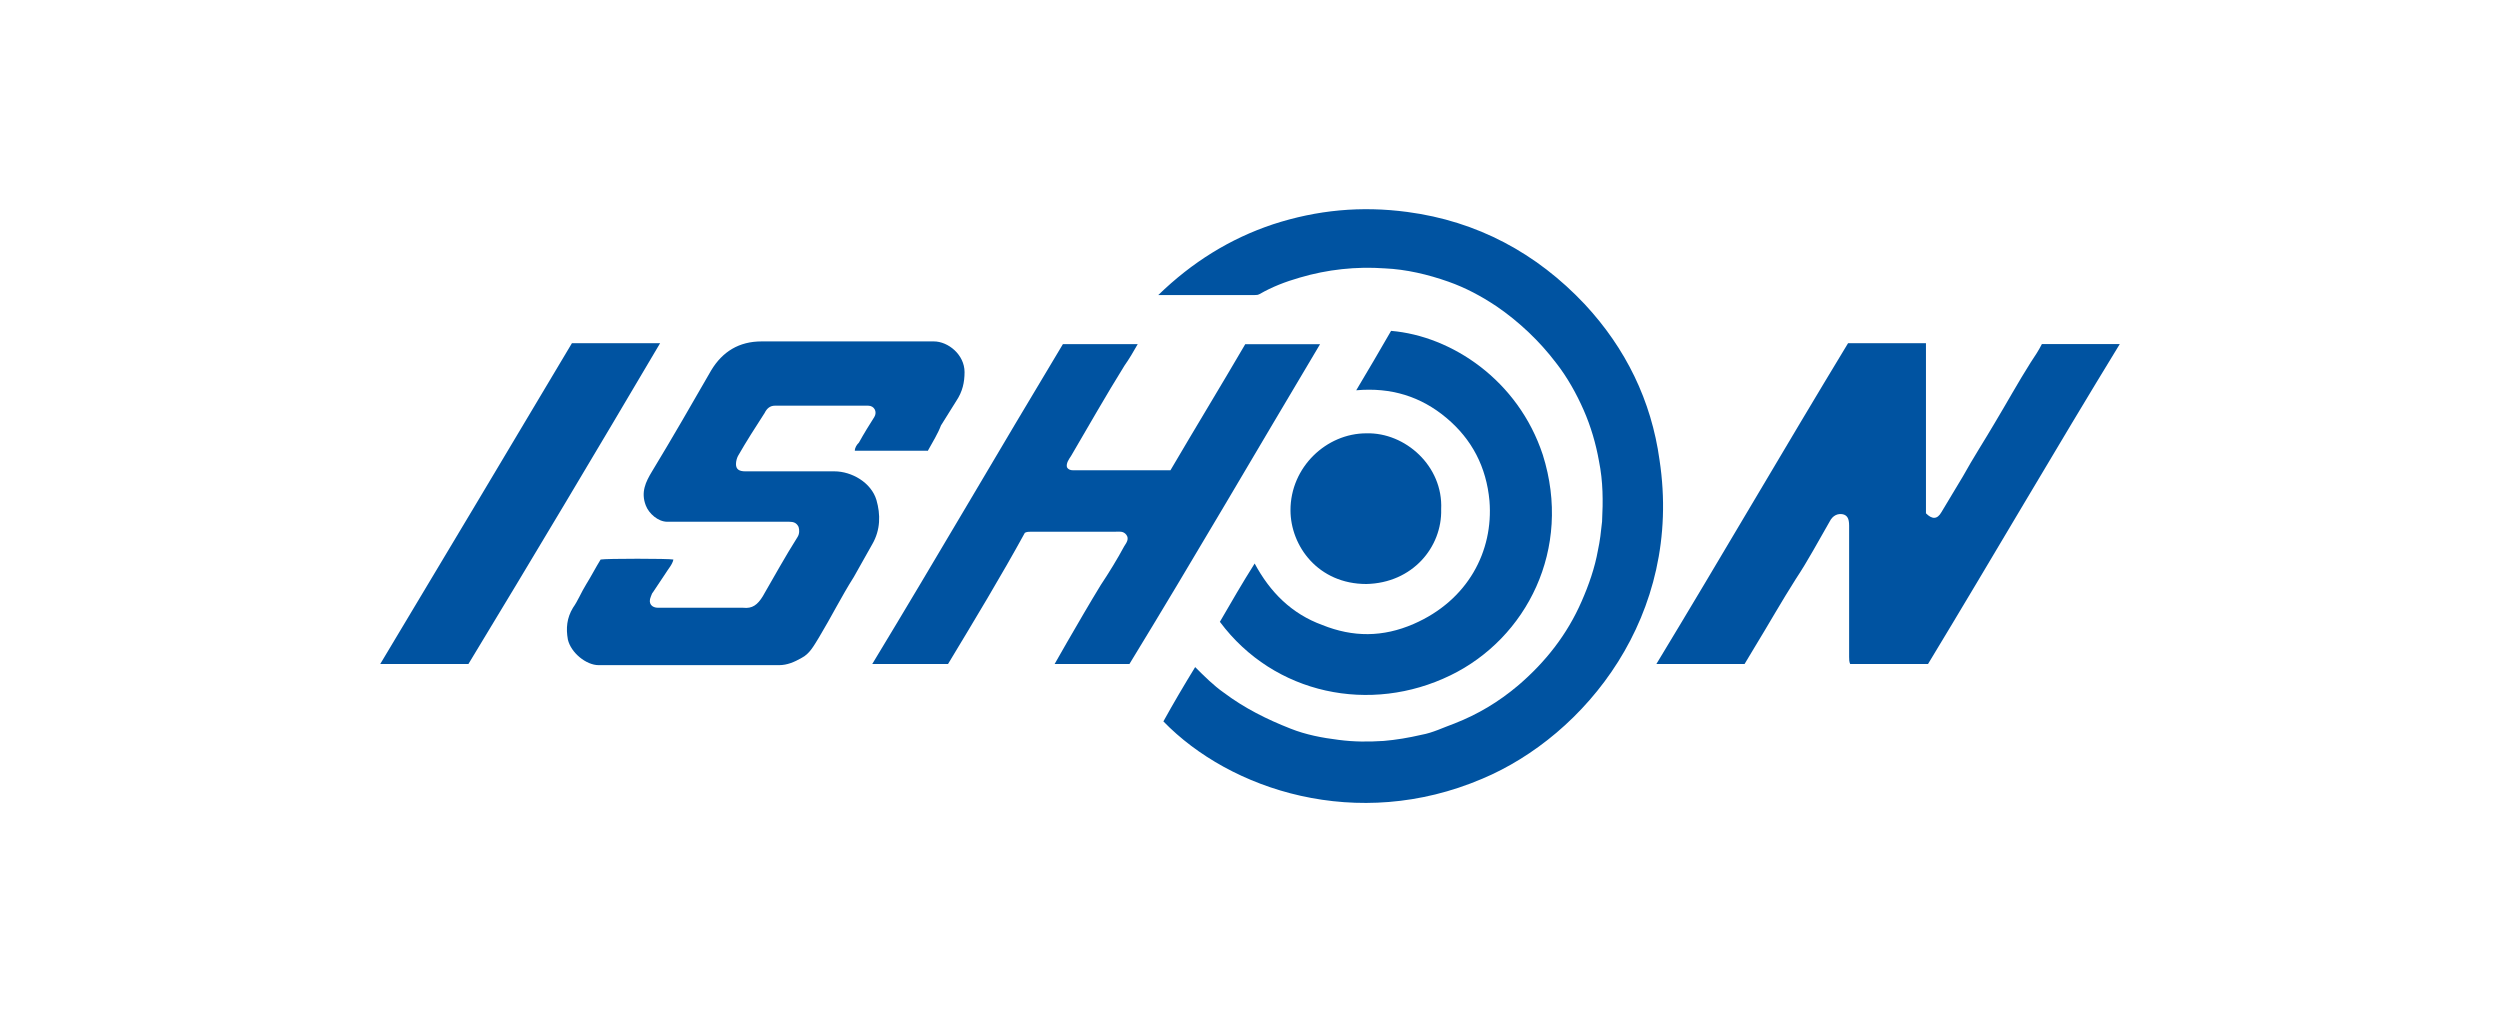 <svg viewBox="0 0 308.43 124.86" xmlns="http://www.w3.org/2000/svg"><path d="m0 0h308.43v124.86h-308.43z" fill="#fff"/><g fill="#0053a1"><path d="m143.53 89c1.26-2.28 2.53-4.43 3.92-6.7 1.14 1.14 2.28 2.28 3.54 3.16 2.53 1.9 5.31 3.29 8.22 4.43 1.9.76 3.92 1.14 5.94 1.39 1.9.25 3.67.25 5.56.13 1.52-.13 3.04-.38 4.68-.76 1.39-.25 2.66-.89 4.05-1.39 2.91-1.14 5.44-2.66 7.84-4.68 3.41-2.91 6.07-6.32 7.84-10.37.89-2.02 1.64-4.17 2.02-6.32.25-1.14.38-2.28.51-3.54.13-2.53.13-4.93-.38-7.46-.38-2.15-1.01-4.3-1.9-6.32s-2.02-4.05-3.41-5.82c-2.02-2.66-4.55-5.06-7.33-6.96-1.9-1.26-3.79-2.28-5.94-3.04-2.53-.89-5.19-1.52-7.84-1.64-3.54-.25-7.08.13-10.5 1.14-1.77.51-3.41 1.14-4.93 2.02-.25.13-.38.13-.63.13h-11.89c4.17-4.05 8.85-6.96 14.16-8.73 5.44-1.77 10.88-2.28 16.57-1.52 8.6 1.14 15.93 5.06 21.88 11.38 5.06 5.44 8.22 11.89 9.23 19.22 2.91 19.22-9.23 34.02-21.88 39.33-15.43 6.58-31.11 1.39-39.33-7.08z"/><path d="m237.87 81.92h-9.61c-.13-.25-.13-.63-.13-.89v-16.19c0-.89-.25-1.26-.76-1.39-.63-.13-1.26.13-1.64.89-1.39 2.4-2.66 4.81-4.17 7.08-1.77 2.78-3.41 5.69-5.19 8.6-.38.63-.76 1.26-1.14 1.9h-10.88c7.97-13.15 15.68-26.43 23.65-39.58h9.61v20.99c.76.76 1.39.76 1.9-.13.89-1.52 1.77-2.91 2.66-4.43 1.26-2.28 2.66-4.43 3.92-6.58 1.52-2.53 2.91-5.06 4.43-7.46.51-.76 1.01-1.52 1.39-2.28h9.61c-7.97 13.03-15.68 26.3-23.65 39.46z"/><path d="m114.44 55.61h-8.98c0-.38.25-.76.51-1.01.63-1.14 1.26-2.15 1.9-3.16.38-.63 0-1.39-.76-1.39h-11.51c-.63 0-1.01.38-1.26.89-1.14 1.77-2.28 3.54-3.29 5.31-.13.25-.25.63-.25 1.01 0 .63.38.89 1.14.89h11c2.15 0 4.55 1.39 5.19 3.54.51 1.77.51 3.67-.51 5.44-.76 1.39-1.52 2.66-2.28 4.05-1.52 2.4-2.78 4.93-4.3 7.46-.63 1.01-1.14 2.02-2.15 2.53-.89.51-1.77.89-2.78.89h-22.26c-1.52 0-3.41-1.52-3.79-3.16-.25-1.39-.13-2.66.63-3.92.63-.89 1.01-1.9 1.64-2.91s1.14-2.02 1.77-3.04c.63-.13 8.47-.13 8.98 0-.13.63-.63 1.14-1.01 1.77-.51.76-1.01 1.52-1.52 2.28-.13.13-.13.25-.25.51-.38.89.13 1.39.89 1.39h10.5c1.14.13 1.77-.38 2.4-1.39 1.39-2.4 2.78-4.93 4.3-7.33.25-.38.25-.89.13-1.26-.25-.51-.63-.63-1.14-.63h-15.05c-1.14 0-2.28-1.01-2.66-2.02-.63-1.64 0-2.91.76-4.17 2.53-4.17 4.93-8.35 7.33-12.52 1.39-2.28 3.41-3.54 6.2-3.54h21.25c1.77 0 3.79 1.64 3.79 3.79 0 1.26-.25 2.4-1.01 3.54-.63 1.01-1.26 2.02-1.9 3.04-.38 1.01-1.01 2.02-1.64 3.16z"/><path d="m116.97 81.92h-9.36c7.97-13.15 15.68-26.43 23.52-39.46h9.23c-.51.89-1.01 1.77-1.64 2.66-2.28 3.67-4.43 7.46-6.58 11.13-.25.38-.63.89-.51 1.39.13.25.38.38.76.38h12.01c3.04-5.19 6.2-10.37 9.23-15.56h9.23c-7.84 13.15-15.56 26.43-23.52 39.46h-9.23c.51-.89 1.01-1.77 1.52-2.66 1.39-2.4 2.78-4.81 4.17-7.08 1.01-1.52 2.02-3.16 2.91-4.81.25-.38.63-.89.25-1.39s-.89-.38-1.39-.38h-10.37c-.25 0-.51 0-.76.13-2.91 5.31-6.2 10.75-9.48 16.19z"/><path d="m150.49 76.73c1.39-2.4 2.78-4.81 4.3-7.21 1.9 3.54 4.55 6.2 8.35 7.59 3.79 1.52 7.46 1.52 11.26-.13 6.7-2.91 9.86-8.98 9.36-15.18-.38-4.17-2.15-7.59-5.31-10.24s-6.83-3.79-11.13-3.41c1.52-2.53 2.91-4.93 4.3-7.33 7.46.63 15.68 6.07 18.72 15.3 3.67 11.63-2.02 22.64-11.38 27.19-9.86 4.81-21.75 2.4-28.45-6.58z"/><path d="m46.91 81.92c7.97-13.28 15.81-26.43 23.65-39.58h10.88c-7.84 13.28-15.68 26.43-23.65 39.58z"/><path d="m177.8 62.82c.13 4.68-3.54 9.11-9.23 9.23-5.94 0-9.36-4.68-9.36-9.11 0-5.31 4.43-9.48 9.36-9.48 4.81-.13 9.48 4.05 9.23 9.36z"/></g></svg>